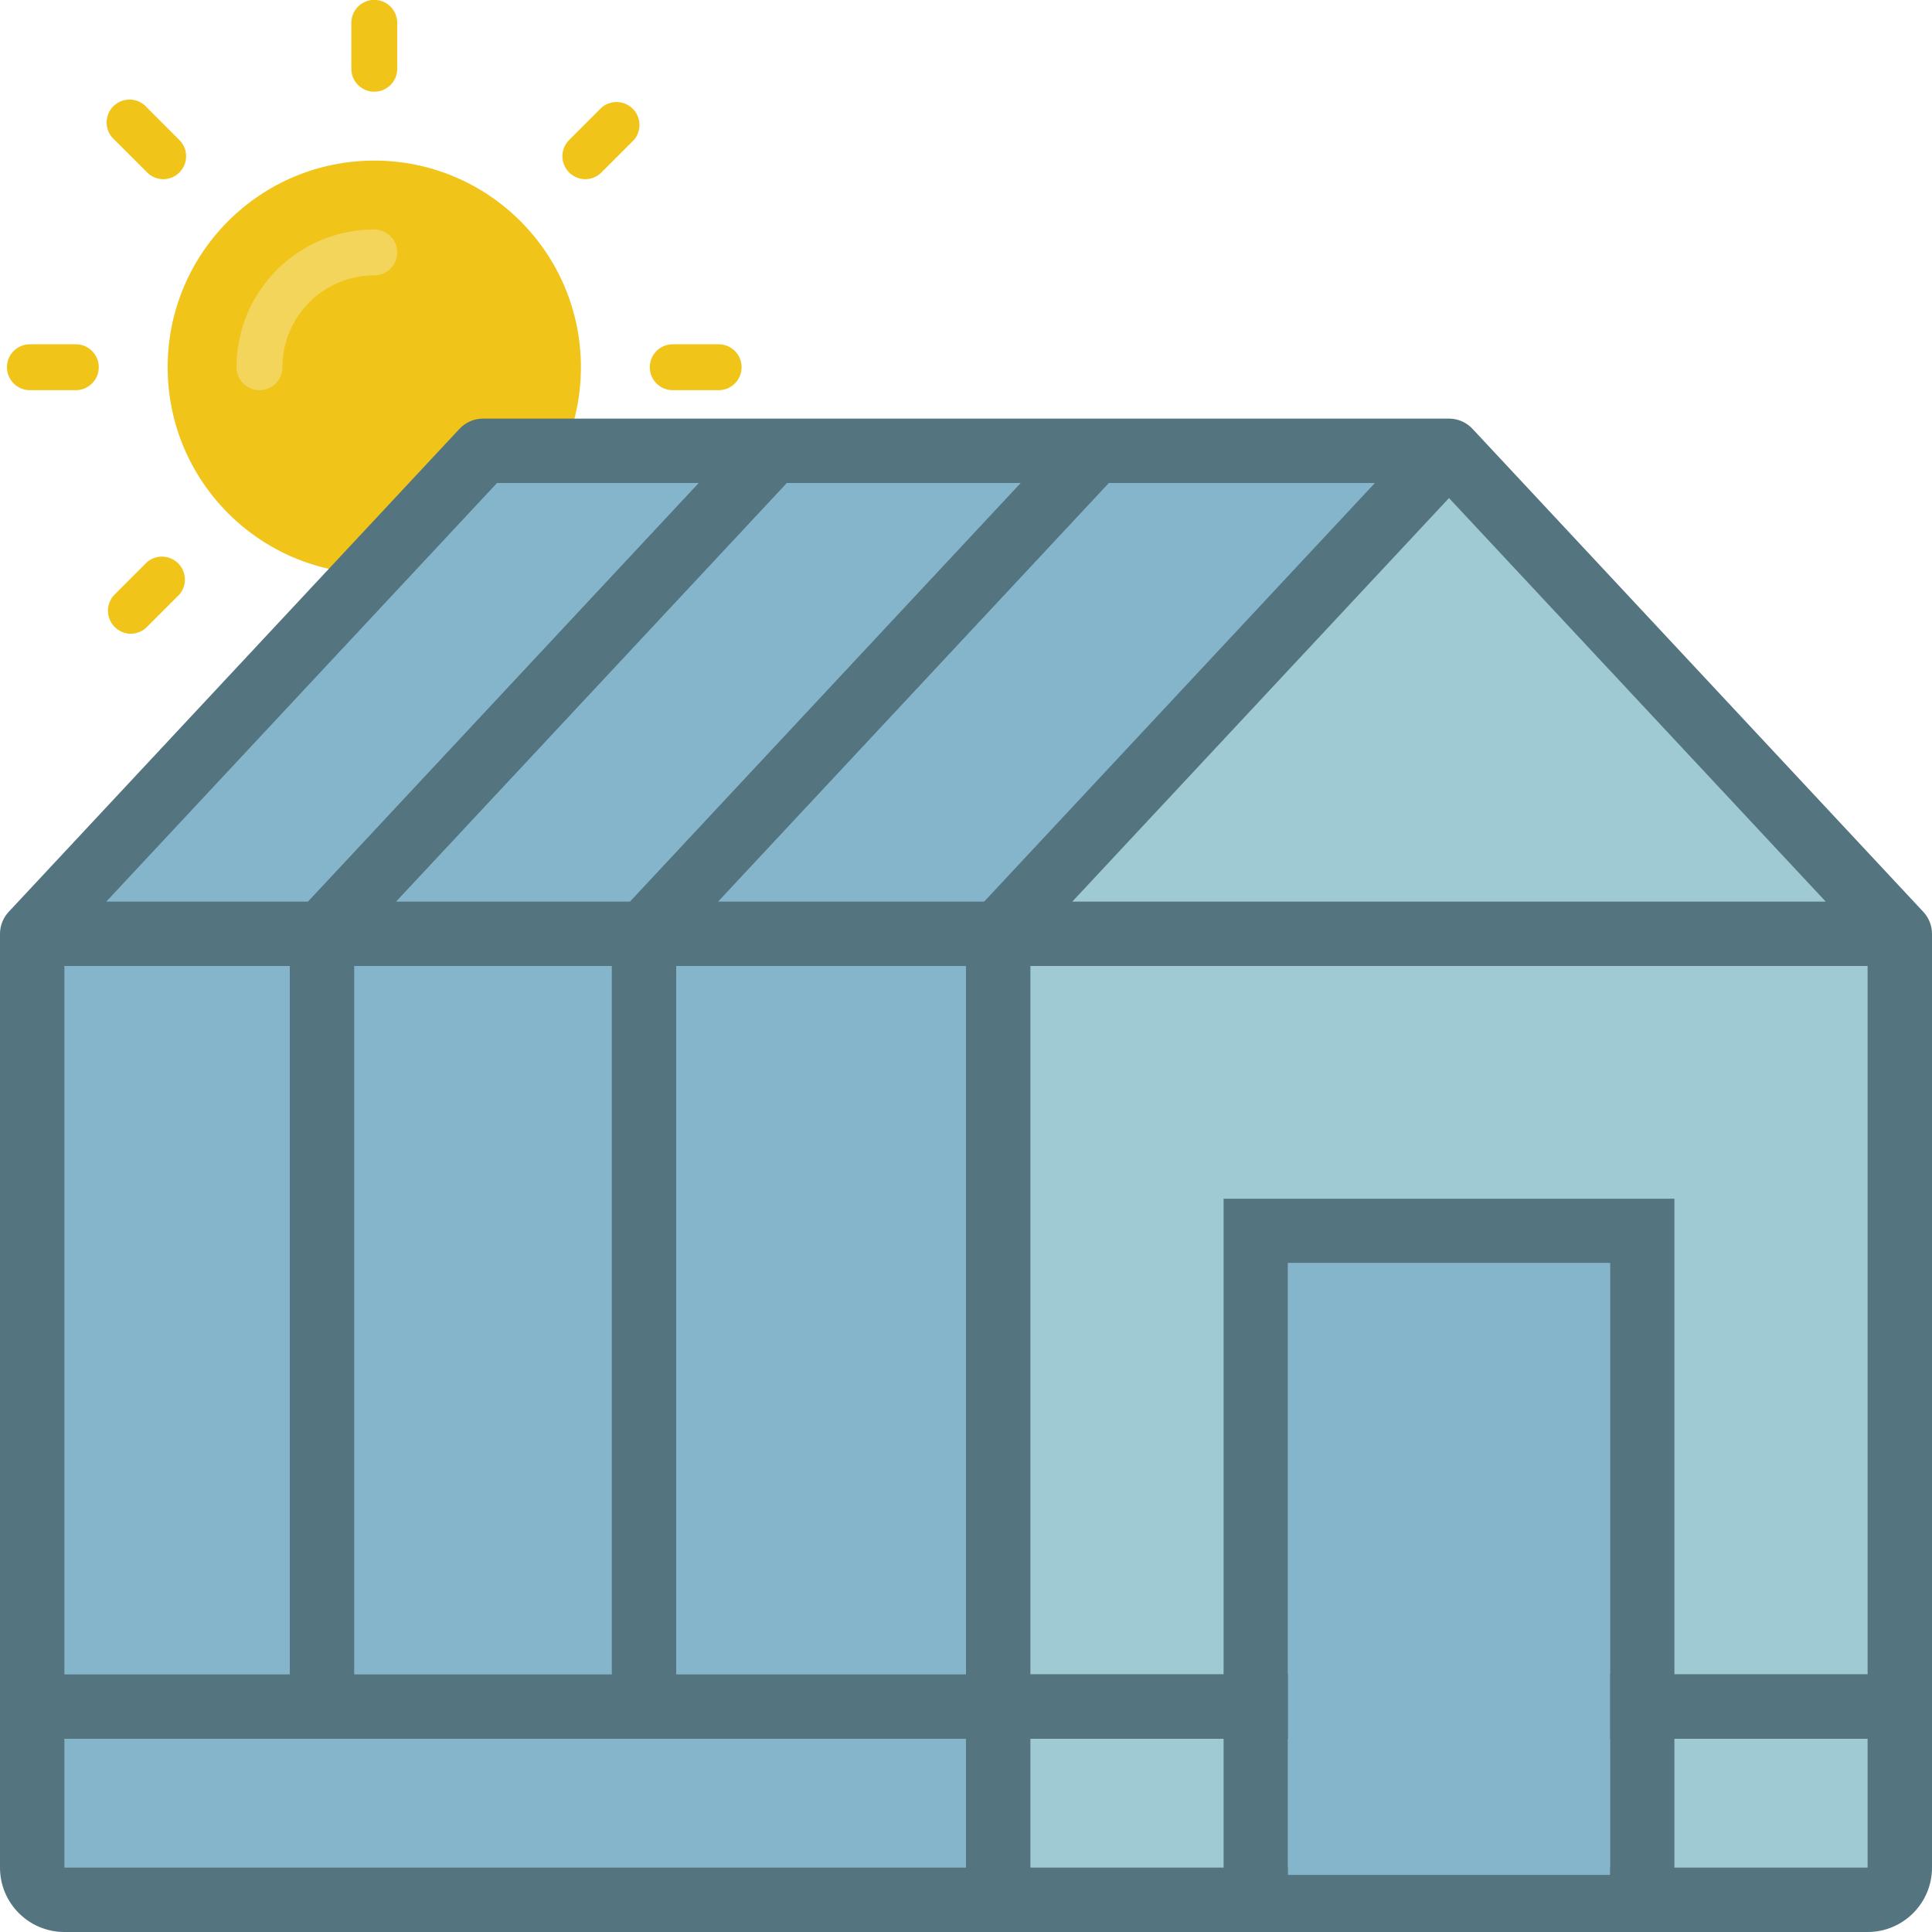 <?xml version="1.0" encoding="UTF-8" standalone="no"?>
<svg
   width="60"
   height="60"
   viewBox="0 0 60 60"
   version="1.1"
   id="svg29"
   sodipodi:docname="greenhouse.svg"
   inkscape:version="1.1.2 (b8e25be833, 2022-02-05)"
   xmlns:inkscape="http://www.inkscape.org/namespaces/inkscape"
   xmlns:sodipodi="http://sodipodi.sourceforge.net/DTD/sodipodi-0.dtd"
   xmlns="http://www.w3.org/2000/svg"
   xmlns:svg="http://www.w3.org/2000/svg"
   xmlns:rdf="http://www.w3.org/1999/02/22-rdf-syntax-ns#"
   xmlns:cc="http://creativecommons.org/ns#"
   xmlns:dc="http://purl.org/dc/elements/1.1/">
  <sodipodi:namedview
     id="namedview31"
     pagecolor="#ffffff"
     bordercolor="#666666"
     borderopacity="1.0"
     inkscape:pageshadow="2"
     inkscape:pageopacity="0.0"
     inkscape:pagecheckerboard="0"
     showgrid="false"
     height="60px"
     inkscape:zoom="10.677687"
     inkscape:cx="35.260445"
     inkscape:cy="44.766249"
     inkscape:window-width="1920"
     inkscape:window-height="1017"
     inkscape:window-x="-8"
     inkscape:window-y="-8"
     inkscape:window-maximized="1"
     inkscape:current-layer="017---Greenhouse" />
  <!-- Generator: Sketch 51.1 (57501) - http://www.bohemiancoding.com/sketch -->
  <title
     id="title2">017 - Greenhouse</title>
  <desc
     id="desc4">Created with Sketch.</desc>
  <defs
     id="defs6" />
  <g
     id="Page-1"
     stroke="none"
     stroke-width="1"
     fill="none"
     fill-rule="evenodd"
     transform="translate(8.5449219e-7,6.5)">
    <g
       id="017---Greenhouse"
       fill-rule="nonzero"
       style="display:inline">
      <rect
         style="fill:#9fc9d3;fill-opacity:1;stroke-width:1.043;stroke-linejoin:round;stop-color:#000000"
         id="rect39105"
         width="29.359"
         height="27"
         x="30.32"
         y="22.535" />
      <g
         id="g10351"
         transform="matrix(0.713,0,0,0.713,26.859,-13.354)">
        <circle
           id="Oval-9"
           fill="#f0c419"
           cx="-21.368"
           cy="25.608"
           r="9" />
        <path
           d="m -26.368,26.608 c -0.552,0 -1,-0.448 -1,-1 0,-3.314 2.686,-6 6,-6 0.552,0 1,0.448 1,1 0,0.552 -0.448,1 -1,1 -2.209,0 -4,1.791 -4,4 0,0.552 -0.448,1 -1,1 z"
           id="Shape"
           fill="#f3d55b" />
        <path
           d="m -21.368,13.608 c -0.552,0 -1,-0.448 -1,-1 v -2 c 0,-0.552 0.448,-1 1,-1 0.552,0 1,0.448 1,1 v 2 c 0,0.552 -0.448,1 -1,1 z"
           id="path10-6"
           fill="#f0c419" />
        <path
           d="m -21.368,41.608 c -0.552,0 -1,-0.448 -1,-1 v -2 c 0,-0.552 0.448,-1 1,-1 0.552,0 1,0.448 1,1 v 2 c 0,0.552 -0.448,1 -1,1 z"
           id="path12-4"
           fill="#f0c419" />
        <path
           d="m -12.178,17.418 c -0.404,-0.002 -0.768,-0.247 -0.921,-0.621 -0.153,-0.374 -0.066,-0.804 0.221,-1.089 l 1.41,-1.41 c 0.397,-0.34 0.988,-0.317 1.358,0.052 0.369,0.369 0.392,0.961 0.052,1.358 l -1.41,1.41 c -0.187,0.191 -0.443,0.299 -0.71,0.3 z"
           id="path14"
           fill="#f0c419" />
        <path
           d="m -31.978,37.218 c -0.264,-0.004 -0.515,-0.112 -0.7,-0.3 -0.388,-0.39 -0.388,-1.02 0,-1.41 l 1.41,-1.41 c 0.397,-0.34 0.988,-0.317 1.358,0.052 0.369,0.369 0.392,0.961 0.052,1.358 l -1.41,1.41 c -0.187,0.191 -0.443,0.299 -0.71,0.3 z"
           id="path16"
           fill="#f0c419" />
        <path
           d="m -6.368,26.608 h -2 c -0.552,0 -1,-0.448 -1,-1 0,-0.552 0.448,-1 1,-1 h 2 c 0.552,0 1,0.448 1,1 0,0.552 -0.448,1 -1,1 z"
           id="path18"
           fill="#f0c419" />
        <path
           d="m -34.368,26.608 h -2 c -0.552,0 -1,-0.448 -1,-1 0,-0.552 0.448,-1 1,-1 h 2 c 0.552,0 1,0.448 1,1 0,0.552 -0.448,1 -1,1 z"
           id="path20"
           fill="#f0c419" />
        <path
           d="m -10.758,37.218 c -0.267,-0.001 -0.523,-0.109 -0.71,-0.3 l -1.41,-1.41 c -0.34,-0.397 -0.317,-0.988 0.052,-1.358 0.369,-0.369 0.961,-0.392 1.358,-0.052 l 1.41,1.41 c 0.388,0.39 0.388,1.02 0,1.41 -0.185,0.188 -0.436,0.296 -0.7,0.3 z"
           id="path22-8"
           fill="#f0c419" />
        <path
           d="m -30.558,17.418 c -0.267,-0.001 -0.523,-0.109 -0.71,-0.3 l -1.41,-1.41 c -0.285,-0.244 -0.41,-0.628 -0.322,-0.993 0.088,-0.365 0.373,-0.651 0.738,-0.738 0.365,-0.088 0.749,0.036 0.993,0.322 l 1.41,1.41 c 0.287,0.285 0.374,0.715 0.221,1.089 -0.153,0.374 -0.517,0.619 -0.921,0.621 z"
           id="path24"
           fill="#f0c419" />
      </g>
      <rect
         id="Rectangle-path"
         fill="#547580"
         x="31"
         y="46.5"
         width="28"
         height="6"
         style="stroke-width:1.673;fill:#9fc9d3;fill-opacity:1" />
      <path
         d="m 31,46.5 v 6 H 2 c -0.552,0 -1,-0.448 -1,-1 v -5 z"
         id="path10"
         fill="#547580"
         style="fill:#84b5cb;fill-opacity:1" />
      <rect
         id="rect14"
         fill="#90bae1"
         x="1"
         y="22.5"
         width="30"
         height="24"
         style="fill:#84b5cb;fill-opacity:1" />
      <polygon
         id="polygon16"
         fill="#b0d3f0"
         points="31,16 1,16 15,1 45,1 "
         transform="translate(0,6.5)"
         style="fill:#84b5cb;fill-opacity:1" />
      <polygon
         id="polygon18"
         fill="#9fc9d3"
         points="59,16 31,16 45,1 "
         transform="translate(0,6.5)" />
      <path
         id="path22"
         style="fill:#547580;fill-opacity:1"
         d="M 15 13 C 14.723 13 14.459 13.116 14.27 13.318 L 0.27 28.318 C 0.097 28.503 9.5588797e-05 28.747 0 29 L 0 58 C 0 59.105 0.895 60 2 60 L 58 60 C 59.105 60 60 59.105 60 58 L 60 29 C 60 28.747 59.903 28.503 59.73 28.318 L 45.73 13.318 C 45.541 13.116 45.277 13 45 13 L 15 13 z M 15.436 15 L 21.699 15 L 9.564 28 L 3.301 28 L 15.436 15 z M 24.436 15 L 31.699 15 L 19.564 28 L 12.301 28 L 24.436 15 z M 34.436 15 L 42.699 15 L 30.564 28 L 22.301 28 L 34.436 15 z M 45 15.467 L 56.699 28 L 33.301 28 L 45 15.467 z M 2 30 L 9 30 L 9 52 L 2 52 L 2 30 z M 11 30 L 19 30 L 19 52 L 11 52 L 11 30 z M 21 30 L 30 30 L 30 52 L 21 52 L 21 30 z M 32 30 L 58 30 L 58 52 L 52 52 L 52 37.227 L 40 37.227 L 38 37.227 L 38 39.227 L 38 52 L 32 52 L 32 30 z M 40 39.227 L 50 39.227 L 50 52 C 49.448 52 49 52.448 49 53 C 49 53.552 49.448 54 50 54 L 50 58 L 40 58 L 40 54 L 41 54 C 41.552 54 42 53.552 42 53 C 42 52.448 41.552 52 41 52 L 40 52 L 40 39.227 z M 2 54 L 30 54 L 30 58 L 2 58 L 2 54 z M 32 54 L 38 54 L 38 58 L 32 58 L 32 54 z M 52 54 L 58 54 L 58 58 L 52 58 L 52 54 z "
         transform="translate(-8.5449219e-7,-6.5)" />
      <rect
         style="fill:#547580;fill-opacity:1;stroke-linejoin:round;stop-color:#000000"
         id="rect43867"
         width="26"
         height="2"
         x="32"
         y="45.5" />
      <rect
         style="fill:#84b5cb;fill-opacity:1;stroke-linejoin:round;stop-color:#000000"
         id="rect44843"
         width="10"
         height="19"
         x="40"
         y="-51.727"
         transform="scale(1,-1)" />
    </g>
  </g>
</svg>
